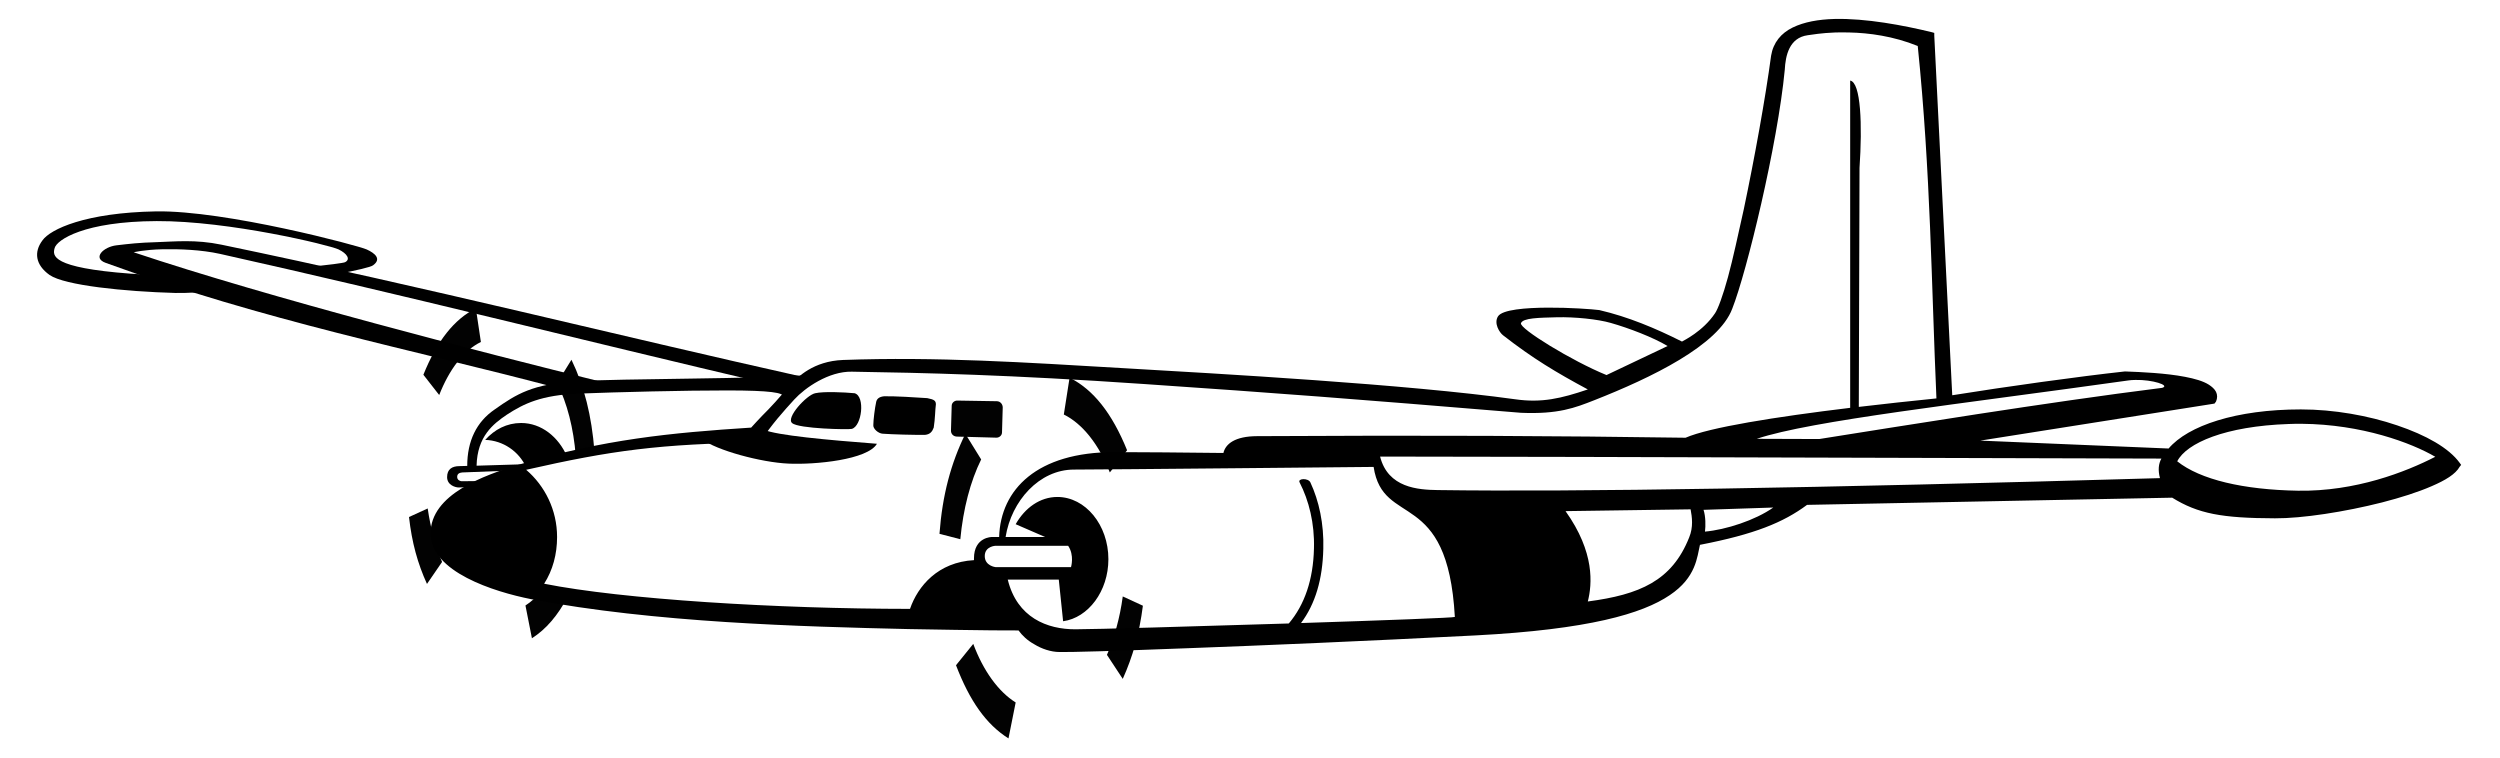 <?xml version="1.0" encoding="UTF-8" standalone="no"?>
<!-- Created with Inkscape (http://www.inkscape.org/) -->
<svg xmlns:rdf="http://www.w3.org/1999/02/22-rdf-syntax-ns#" xmlns="http://www.w3.org/2000/svg" xmlns:cc="http://web.resource.org/cc/" xmlns:dc="http://purl.org/dc/elements/1.1/" xmlns:svg="http://www.w3.org/2000/svg" xmlns:inkscape="http://www.inkscape.org/namespaces/inkscape" xmlns:sodipodi="http://sodipodi.sourceforge.net/DTD/sodipodi-0.dtd" xmlns:ns1="http://sozi.baierouge.fr" xmlns:xlink="http://www.w3.org/1999/xlink" id="svg2436" viewBox="0 0 825 250" version="1.0" inkscape:version="0.91 r13725">
<g id="layer1" transform="translate(-357.1 -239.24)">
<g id="g2673" transform="matrix(2.372 0 0 2.372 -2287.2 -6.217)">
<path id="path2590" style="fill-rule:evenodd;fill:#000000" d="m1370 106.12c-2.2 0.06-4.2 0.41-5.8 1.19s-2.7 2.08-3 3.91c-0.8 5.96-2.3 14.23-3.8 21.37-0.8 3.58-1.5 6.87-2.2 9.44s-1.4 4.45-1.8 5.03c-1.7 2.54-4.4 3.81-4.6 3.94-3.7-1.86-7.5-3.45-11.5-4.38-1-0.13-4.2-0.36-7.2-0.34s-6.3 0.26-6.9 1.22 0.2 2.23 0.7 2.62c4.1 3.2 7.4 5.18 11.8 7.54-3.7 1.25-6.4 1.9-10.1 1.37-15.1-2.1-41.3-3.56-54.7-4.34-13.5-0.79-25.8-1.6-38.8-1.13-4.2 0.16-6.3 2.4-7.3 3.38-0.5 0.57-1.8 2.16-3.1 3.5-1.2 1.19-2.4 2.53-2.4 2.53-11.2 0.72-20.5 1.63-32.3 5.15-4.9 1.49-12.3 4.15-12.3 9.57 0 5.34 8.8 8.12 14 9.15 17.2 3.28 37.5 3.81 52.5 4.16 0 0 12.2 0.23 15.3 0.19 0.5 0.69 1.2 1.38 2.2 1.93 1 0.62 2.3 1.07 3.5 1.07 0.6 0.02 2.4-0.01 5.5-0.1 3.1-0.08 7.3-0.24 12.4-0.43 10.3-0.38 24.3-0.97 40-1.78 15.7-0.82 23.2-3.02 27-5.6 3.7-2.48 3.8-5.34 4.2-7 7.6-1.47 11.6-3.11 14.9-5.56l50.8-1c3.6 2.23 6.9 2.85 14.3 2.87 3.8 0.02 9.7-0.89 14.9-2.21 2.6-0.67 5-1.43 6.9-2.26 1.9-0.82 3.3-1.65 3.9-2.71l0.2-0.25-0.2-0.28c-1.5-2.08-4.7-3.87-8.7-5.22-4-1.36-8.8-2.22-13.4-2.22-9 0-15.7 2.26-18.4 5.44l-26.2-1.1 32.4-5.12 0.2-0.04 0.2-0.28c0.2-0.46 0.2-0.93 0-1.34s-0.6-0.74-1-1c-0.8-0.51-2-0.84-3.3-1.09-2.7-0.52-6.1-0.67-8.3-0.75h-0.1c-6.4 0.7-16.4 2.09-24 3.31l-2.5-50.03v-0.38l-0.3-0.09c-4-0.97-9.2-1.96-13.6-1.85zm0.1 1.88c0.6-0.02 1.2-0.02 2 0 2.7 0.06 6.1 0.5 9.5 1.88 1.8 17.59 1.9 33.25 2.6 49.03-3.6 0.36-7.3 0.77-10.8 1.18l0.1-33.25c0.4-5.95 0.2-11.89-1.3-12.15v45.53c-10.4 1.26-19.6 2.72-22.9 4.16-17.8-0.26-35.6-0.36-59.6-0.22-3.1 0.01-4.4 1.08-4.7 2.34-5.7-0.06-11.3-0.12-15.2-0.12-10.7 0-15.8 5.17-16 11.81h-1s-2.5-0.02-2.5 2.97v0.25c-5 0.28-7.8 3.59-8.9 6.78-18.6-0.01-40-1.33-50.9-3.5 1.2-1.88 1.8-4.11 1.8-6.5 0-3.77-1.7-7.12-4.3-9.35 11.9-2.7 18.5-3.6 32.5-3.81 1.7-2.57 3.3-4.32 4.8-5.97 1.5-1.64 4.8-3.93 8-3.87 10.1 0.16 21.9 0.43 40.7 1.72 18.9 1.29 28.3 2.01 52.4 4 5.2 0.22 7.5-0.69 10.2-1.75 7.9-3.11 17.3-7.63 19.2-12.75 2-5.07 6.3-22.77 7.3-33.22 0.1-1.94 0.6-4.46 3.2-4.81 0.6-0.08 1.9-0.31 3.8-0.38zm-38.7 39.62c2.5-0.06 5.7 0.27 7.5 0.79 2.5 0.71 5.9 2.01 7.9 3.21l-8.5 4.04c-4.8-1.95-12.2-6.5-11.9-7.22 0.3-0.74 2.5-0.75 5-0.82zm80.5 8.72c2.3-0.06 4.9 0.75 3.7 1.1-16.1 2.02-36.5 5.35-47.7 7.12l-8.7-0.03c7.6-2.54 28.4-4.84 51.7-8.12 0.3-0.05 0.6-0.06 1-0.07zm23.1 6.1c8.4 0.07 15.3 2.66 18.6 4.59-4.1 2.11-11.1 4.85-19.1 4.72-7.6-0.13-13.6-1.54-16.8-4.09 1.3-2.55 6.7-4.89 15.5-5.19 0.6-0.02 1.2-0.04 1.8-0.03zm-128.2 4.56c10.7 0 27.1 0.04 108.7 0.28-0.4 0.7-0.5 1.6-0.2 2.72-48.4 1.4-81.1 1.93-100.5 1.66-2.7-0.04-6.9-0.3-8-4.66zm-0.9 1.44c1.3 8.57 10.3 2.75 11.3 20.87 0 0.11-9.9 0.48-21.4 0.85 2-2.68 3-6.1 3.1-10.32 0.1-3.47-0.6-6.68-1.8-9.25-0.3-0.63-1.8-0.57-1.5 0 1.3 2.52 2.1 5.72 2 9.19-0.1 4.34-1.3 7.84-3.5 10.44-13.1 0.41-27.1 0.81-29.7 0.81-3.9 0.01-8.1-1.61-9.4-6.91h7.1l0.6 5.79c3.5-0.48 6.3-4.18 6.3-8.63 0-4.77-3.2-8.66-7.1-8.66-2.4 0-4.5 1.5-5.8 3.79l4.1 1.78h-5.5c0.8-5.03 4.7-9.38 9.5-9.38 3.8 0 41.7-0.37 41.7-0.37zm55.6 5.65c-2.5 1.77-6.6 3.09-9.5 3.35 0.1-0.82 0.1-2.09-0.2-3.03l9.7-0.32zm-11.5 0.25c0.2 1.08 0.4 2.46-0.2 3.91-2.4 6.05-6.9 7.96-14.1 8.91 0.6-2.41 1-6.81-3.1-12.57l17.4-0.25zm-96.7 5.07h10.1c0.9 1.32 0.4 2.97 0.4 2.97h-10.5s-1.5-0.16-1.5-1.54c0-1.37 1.5-1.43 1.5-1.43z"/>
<path id="path2592" style="fill-rule:evenodd;fill:#000000" d="m1212.5 164.59c1.9 1.52 8.2 3.23 12 3.39 3.7 0.17 11-0.53 12.3-2.76-7-0.54-13.9-1.16-15.8-1.97l-8.5 1.34z"/>
<path id="path2594" style="fill-rule:evenodd;fill:#000000" d="m1228.2 158.19c-1.2 0.26-4.1 3.41-3.2 4.15 0.9 0.8 7.9 0.93 8.3 0.81 1.4-0.37 1.9-4.52 0.4-4.96-1.5-0.14-4.3-0.27-5.5 0z"/>
<path id="path2596" style="fill-rule:evenodd;fill:#000000" d="m1236.7 159.37c-0.2 0.91-0.4 2.56-0.4 3.19-0.1 0.56 0.7 1.23 1.3 1.26 1.4 0.1 4.3 0.18 5.9 0.16 0.7-0.07 1-0.46 1.2-1.01 0.2-1.21 0.2-2.56 0.3-3.22 0-0.5-0.2-0.69-1.2-0.88-1.5-0.11-4.6-0.29-6-0.26-0.7 0.07-1 0.36-1.1 0.76z"/>
<path id="path2598" style="fill-rule:evenodd;fill-opacity:.992;fill:#000000" d="m1248 159.21l5.5 0.09c0.5 0.02 0.8 0.45 0.8 0.87l-0.1 3.47c0 0.43-0.4 0.75-0.8 0.73l-5.5-0.15c-0.5-0.03-0.8-0.39-0.8-0.82l0.1-3.46c0-0.43 0.4-0.75 0.8-0.73z"/>
<path id="path2600" style="fill-rule:evenodd;fill:#000000" d="m1227.3 155.64c-6.4 0.58-26.3 0.49-32.3 0.88-6.1 0.4-8.3 1.74-11.4 3.94-2.5 1.71-3.8 4.36-3.8 7.84l-1.1 0.03c-1 0.01-1.7 0.41-1.7 1.53 0 1.14 1.2 1.44 1.6 1.44l1.4-0.03v0.16l0.2-0.16 7.7-0.09-0.1-0.82-8.8 0.07c-0.1 0-0.6-0.11-0.6-0.6 0-0.5 0.4-0.58 0.7-0.62l8.3-0.32v-0.81l-6.3 0.19c0.1-4.09 2.3-5.8 4.2-7.09 2.4-1.56 4.8-2.73 10-2.94 5.3-0.21 14.9-0.45 20.8-0.44s7.7 0.31 7.7 0.88l3.5-3.04zm-40 6.69c-2 0-3.7 0.9-5 2.35 2.5 0.08 4.7 1.61 5.7 3.81l5.7-1.47c-1.2-2.77-3.6-4.69-6.4-4.69z"/>
<path id="path2602" style="fill-rule:evenodd;fill:#000000" d="m1136.5 132.89c-9.8 0.17-14.7 2.47-15.8 4.04-1.2 1.6-1 3.39 1 4.81 2.1 1.45 10.4 2.3 17.5 2.5 1.5 0.04 3.6-0.1 6-0.31l-7.2-2.19c-1.8-0.02-3.5-0.07-5.1-0.19-11-0.83-10.8-2.5-10.5-3.56 0.3-1.14 4.1-3.71 14.2-3.75s24 3.33 25.3 3.94c1.2 0.58 1.7 1.39 0.9 1.78-0.2 0.11-2.3 0.38-5.1 0.68l4 0.97c2.7-0.51 4.7-0.97 5-1.22 1.2-0.87 0.3-1.67-0.9-2.21-1.1-0.51-19.6-5.45-29.3-5.29z"/>
<path id="path2604" style="fill-rule:evenodd;fill:#000000" d="m1136.6 137.17c-2.5 0.07-3.8 0.23-5.6 0.44s-3.4 1.76-1.5 2.44c22.3 8.14 42.6 12.03 62.5 17.31h2.1l4.3-0.78c-16.4-4.04-46.1-11.67-65-18 0 0 1.4-0.36 4-0.42 2.4-0.05 5.4 0.07 8 0.64 25.3 5.65 49.5 11.8 77.1 18.28l4.2-1.12c-26.1-5.83-52.6-12.52-81.1-18.44-3.6-0.75-6.5-0.43-9-0.35z"/>
<path id="path2622" style="fill-rule:evenodd;fill-opacity:.992;fill:#000000" d="m1263.6 156.03l-0.8 5.12c2.6 1.28 4.9 4.18 6.4 8.06l2.4-3.09c-2.1-5.17-4.7-8.44-8-10.09zm-14.5 7.81c-2 4.07-3.2 8.5-3.6 13.91l2.9 0.75c0.4-4.24 1.4-8.06 2.9-11.1l-2.2-3.56zm21.9 22.62c-0.4 3.02-1.2 5.79-2.2 8.13l2.2 3.34c1.4-3.13 2.3-6.28 2.8-10.18l-2.8-1.29zm-20.8 6.6l-2.4 2.97c1.9 4.97 4.2 8.23 7.3 10.18l1-5c-2.4-1.5-4.5-4.39-5.9-8.15z"/>
<path id="path2650" style="fill-rule:evenodd;fill-opacity:.992;fill:#000000" d="m1181 146.38c-3 1.51-5.4 4.51-7.3 9.24l2.2 2.82c1.4-3.56 3.4-6.21 5.8-7.38l-0.7-4.68zm13.3 7.15l-2 3.25c1.4 2.78 2.3 6.28 2.6 10.16l2.6-0.69c-0.4-4.95-1.4-9-3.2-12.72zm-20 20.69l-2.6 1.19c0.4 3.57 1.2 6.45 2.5 9.31l2.1-3.06c-0.9-2.14-1.6-4.69-2-7.44zm15.9 11.4c-0.7 0.87-1.5 1.58-2.3 2.1l0.9 4.56c2-1.28 3.6-3.18 5-5.81l-3.6-0.85z"/>
</g>
</g>
</svg>
